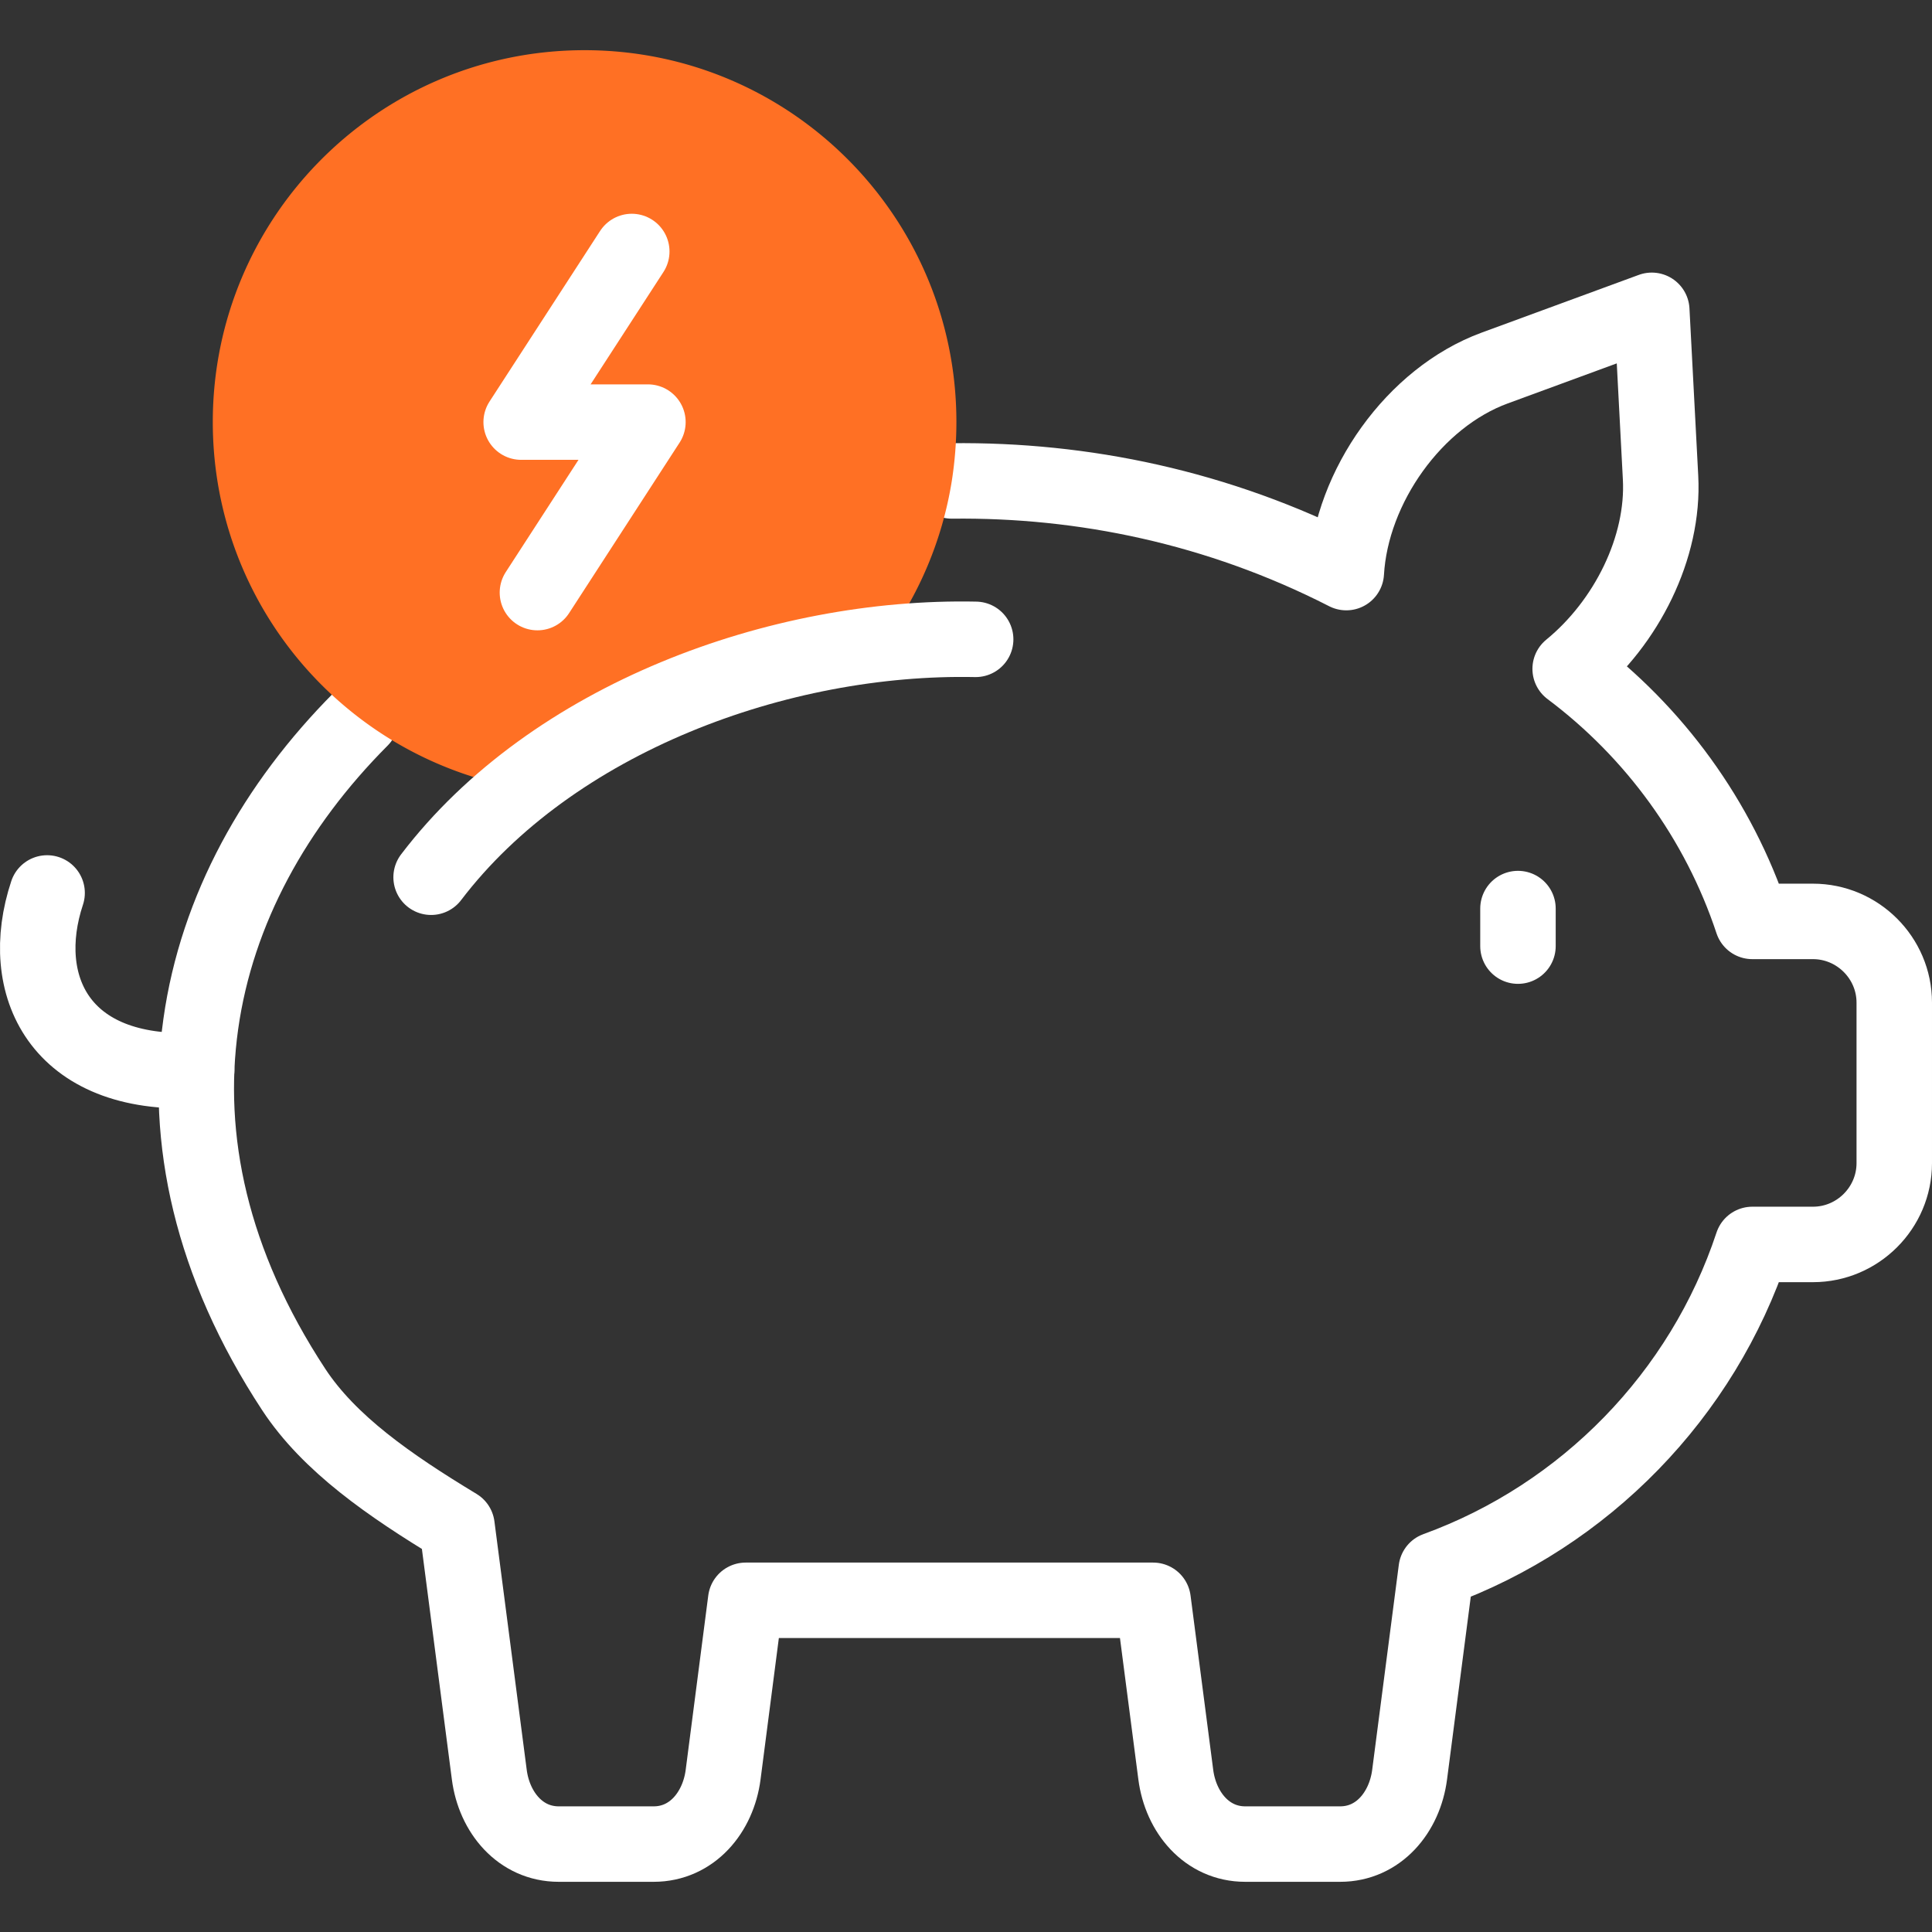 <svg xmlns="http://www.w3.org/2000/svg" xml:space="preserve" width="512" height="512" style="enable-background:new 0 0 512 512"><rect width="100%" height="100%" fill="#333333" stroke="none"/><path fill="none" stroke="#fff" stroke-linecap="round" stroke-linejoin="round" stroke-miterlimit="10" stroke-width="20" d="M95.624 190.551c-45.411 45.581-61.767 110.722-17.773 177.704 9.411 14.315 25.342 25.37 43.257 36.199l8.561 65.849c1.304 10.035 8.277 18.397 18.397 18.397h25.172c10.12 0 17.093-8.362 18.397-18.397l5.981-46.205h107.972l6.009 46.205c1.304 10.035 8.277 18.397 18.397 18.397h25.172c10.12 0 17.093-8.362 18.397-18.397l7.058-54.34c39.402-14.315 70.555-46.262 83.764-86.174h16.073c11.849 0 21.543-9.694 21.543-21.543v-42.548c0-11.82-9.695-21.515-21.543-21.515h-16.073c-8.929-26.929-25.994-50.23-48.274-66.926 14.939-12.217 24.945-32.173 23.953-50.712l-2.324-44.306-41.669 15.307c-21.232 7.795-37.956 31.38-39.288 54.199-33.987-17.376-69.931-24.69-104.542-24.293" data-original="#020288" style="stroke-width:20;stroke-linecap:round;stroke-linejoin:round;stroke-miterlimit:10"/><path fill="#ff7024" d="M154.925 13.3c-54.425 0-98.533 44.107-98.533 98.533 0 32.173 15.392 60.747 39.232 78.718a98.387 98.387 0 0 0 41.896 18.312c26.958-21.487 62.277-34.498 96.52-38.296a98.02 98.02 0 0 0 18.198-43.115 101.242 101.242 0 0 0 1.219-15.619c0-54.426-44.107-98.533-98.532-98.533z" data-original="#e2c4ff" style="fill-rule:evenodd;clip-rule:evenodd"/><path fill="none" stroke="#fff" stroke-linecap="round" stroke-linejoin="round" stroke-miterlimit="10" stroke-width="20" d="M258.56 169.433c-52.044-1.077-112.224 20.891-144.312 63.043m28.176-75.431 29.282-45.184h-33.591l29.311-45.213M52.112 283.641c-36.369 1.843-47.736-22.592-39.628-46.999m389.793 14.089v-9.95" data-original="#020288" style="stroke-width:20;stroke-linecap:round;stroke-linejoin:round;stroke-miterlimit:10"/></svg>